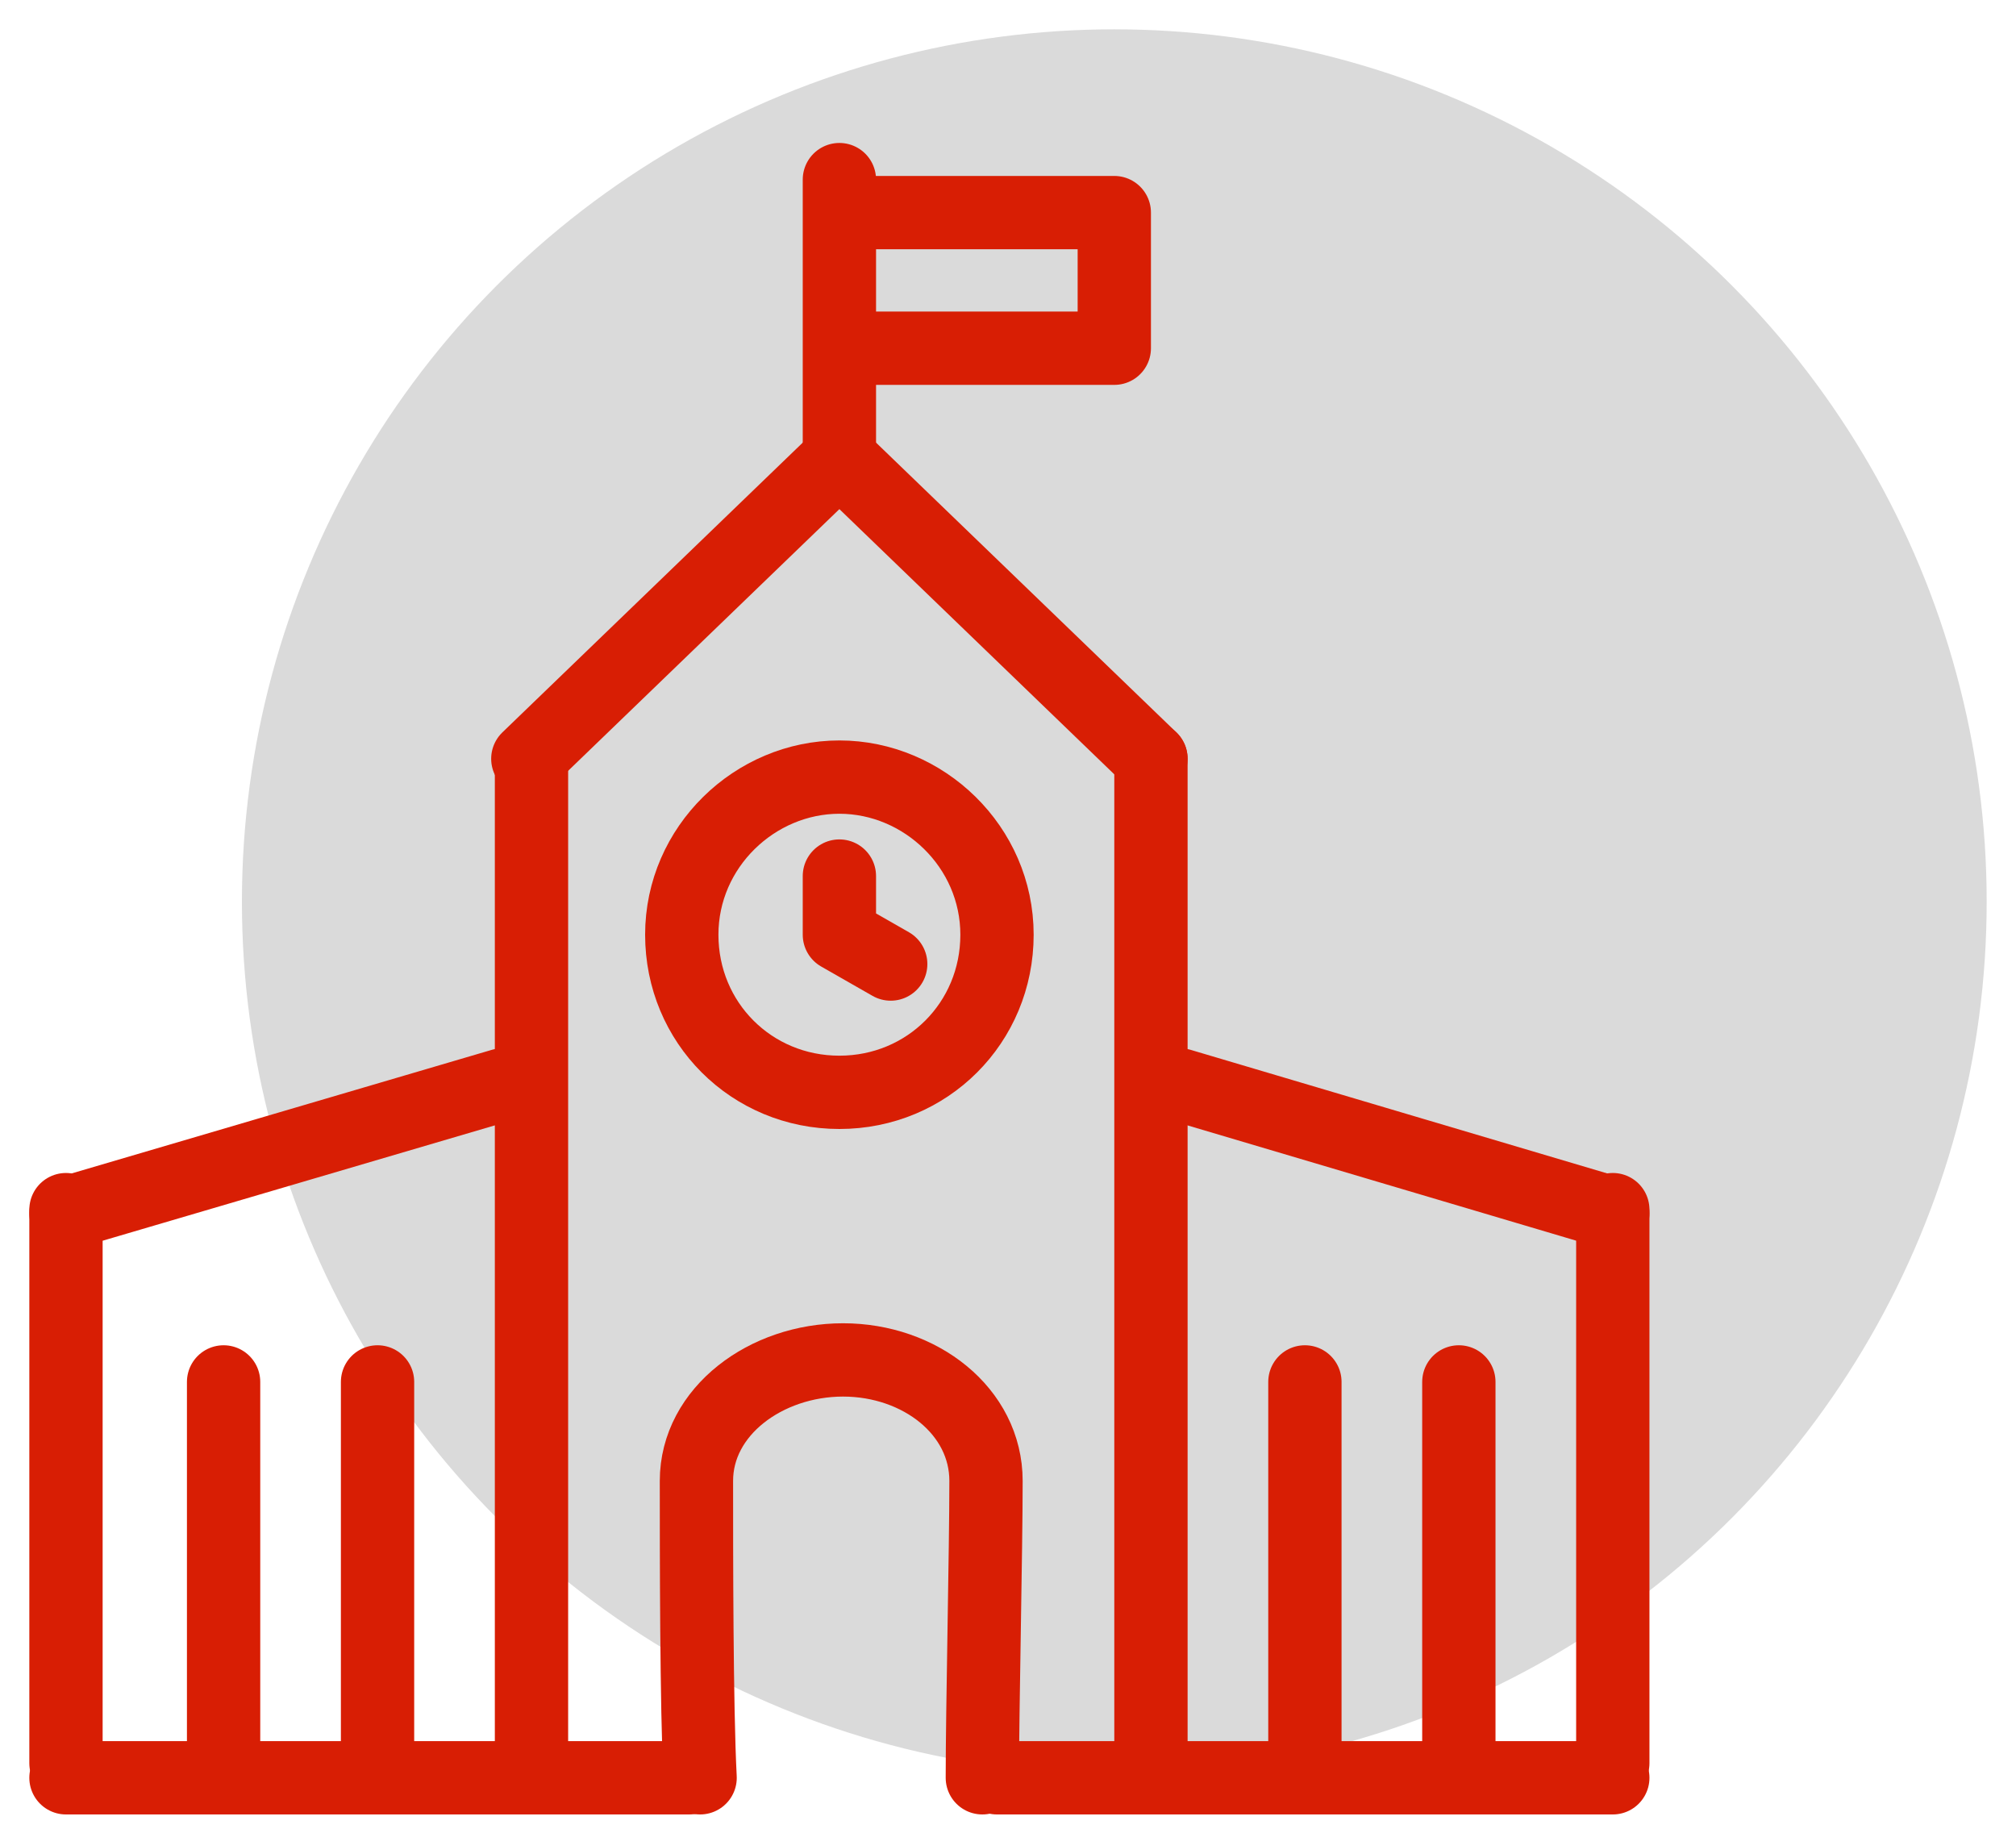 <?xml version="1.0" encoding="utf-8"?>
<!-- Generator: Adobe Illustrator 27.9.3, SVG Export Plug-In . SVG Version: 9.03 Build 53313)  -->
<svg version="1.1" id="Warstwa_1" xmlns="http://www.w3.org/2000/svg" xmlns:xlink="http://www.w3.org/1999/xlink" x="0px" y="0px"
	 width="55px" height="50px" viewBox="0 0 55 50" style="enable-background:new 0 0 55 50;" xml:space="preserve">
<style type="text/css">
	.st0{fill:#DADADA;}
	.st1{fill:none;stroke:#D81E04;stroke-width:2;stroke-linecap:round;stroke-linejoin:round;}
</style>
<g id="Warstwa_1_00000080910877643379529170000015348678108953061558_">
	<g id="Page-1">
		<circle id="Oval" class="st0" cx="30.4" cy="24.6" r="23.8"/>
	</g>
</g>
<g id="Warstwa_3">
	<g>
		<polyline class="st1" points="23,5.8 30.4,5.8 30.4,9.5 23,9.5 		"/>
		<polyline class="st1" points="14.4,20.7 22.9,12.5 31.4,20.7 		"/>
		<path class="st1" d="M26.8,48.5c0-1.9,0.1-6.2,0.1-8.1c0-1.9-1.8-3.3-3.9-3.3S19,38.5,19,40.4s0,6.2,0.1,8.1"/>
		<line class="st1" x1="22.9" y1="4.9" x2="22.9" y2="12.5"/>
		<line class="st1" x1="1.8" y1="48.1" x2="1.8" y2="33"/>
		<line class="st1" x1="18.8" y1="48.5" x2="1.8" y2="48.5"/>
		<line class="st1" x1="44" y1="48.1" x2="44" y2="33"/>
		<line class="st1" x1="1.8" y1="33.1" x2="13.7" y2="29.6"/>
		<line class="st1" x1="44" y1="33.1" x2="32.2" y2="29.6"/>
		<line class="st1" x1="27.2" y1="48.5" x2="44" y2="48.5"/>
		<line class="st1" x1="14.5" y1="20.7" x2="14.5" y2="48.5"/>
		<line class="st1" x1="31.4" y1="20.7" x2="31.4" y2="48.5"/>
		<path class="st1" d="M22.9,21.2c2.3,0,4.3,1.9,4.3,4.3s-1.9,4.3-4.3,4.3s-4.3-1.9-4.3-4.3S20.6,21.2,22.9,21.2L22.9,21.2z"/>
		<polyline class="st1" points="22.9,23.9 22.9,25.5 24.3,26.3 		"/>
		<line class="st1" x1="6.1" y1="37.7" x2="6.1" y2="48.5"/>
		<line class="st1" x1="10.3" y1="37.7" x2="10.3" y2="48.5"/>
		<line class="st1" x1="35.6" y1="37.7" x2="35.6" y2="48.5"/>
		<line class="st1" x1="39.8" y1="37.7" x2="39.8" y2="48.5"/>
	</g>
</g>
</svg>
